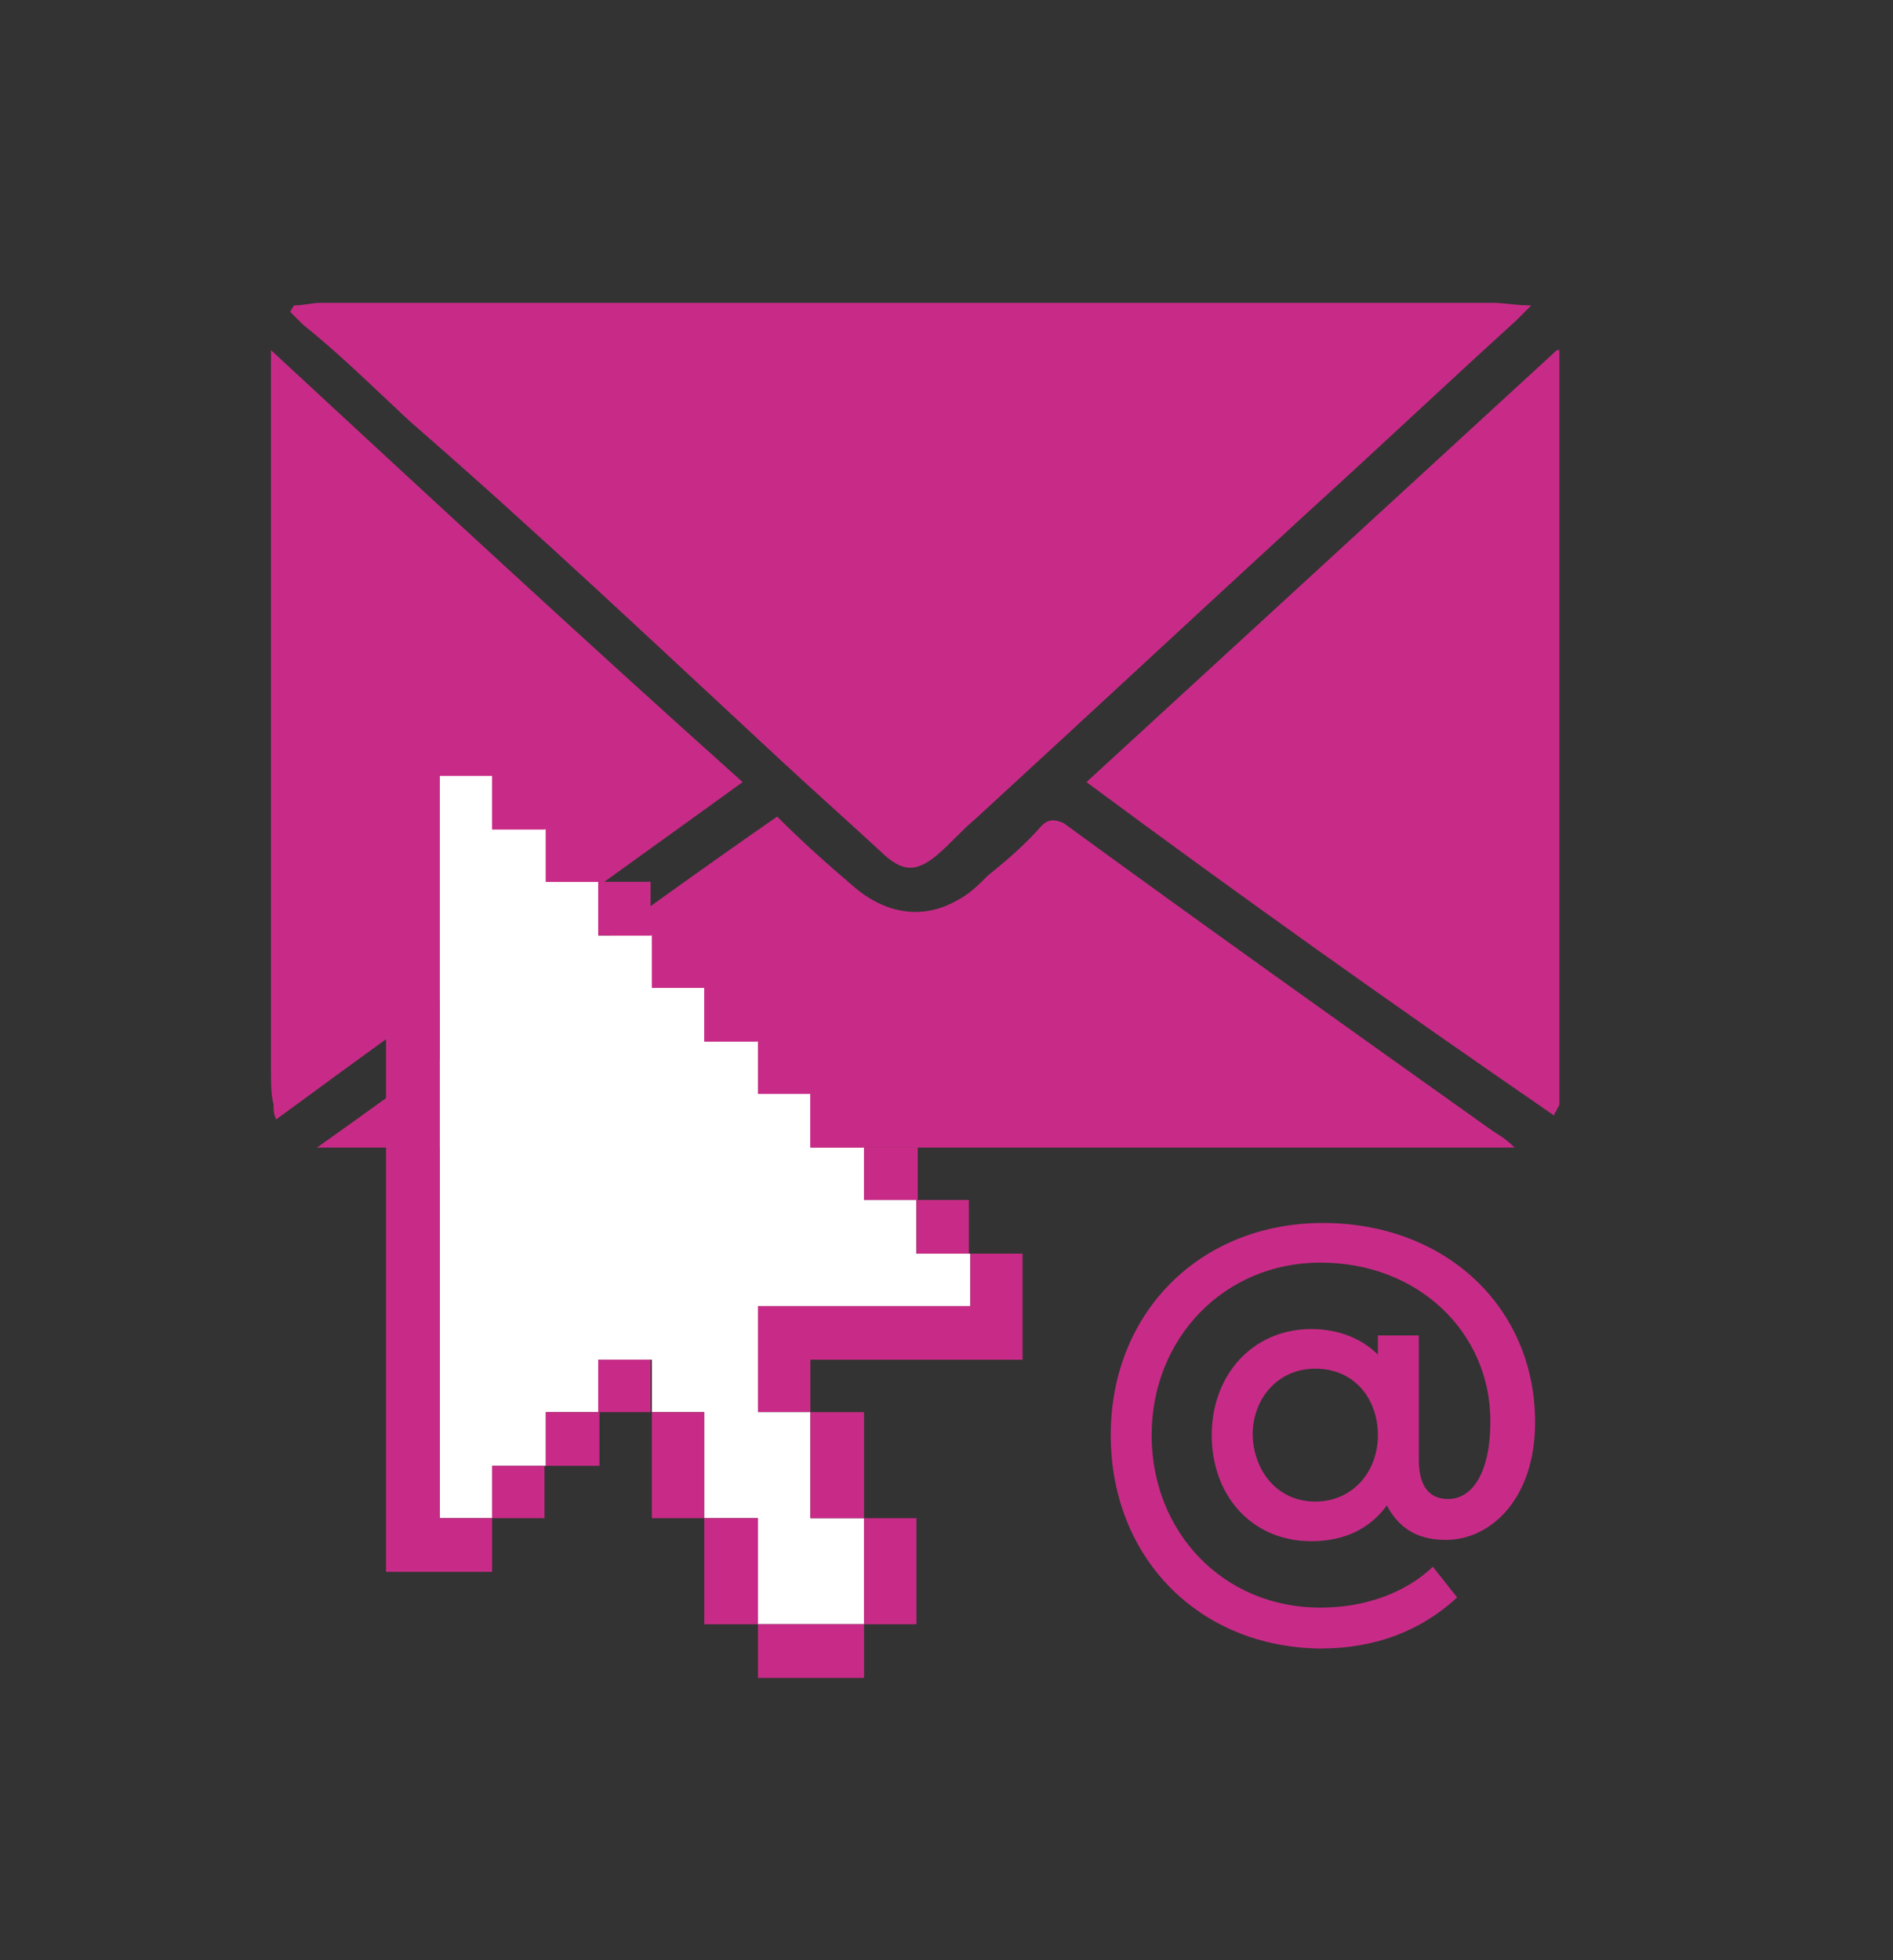 <?xml version="1.0" encoding="utf-8"?>
<!-- Generator: Adobe Illustrator 27.3.1, SVG Export Plug-In . SVG Version: 6.00 Build 0)  -->
<svg version="1.1" id="Layer_1" xmlns="http://www.w3.org/2000/svg" xmlns:xlink="http://www.w3.org/1999/xlink" x="0px" y="0px"
	 viewBox="0 0 148.1 153.4" style="enable-background:new 0 0 148.1 153.4;" xml:space="preserve">
<rect x="0" y="0" width="148.1" height="153.4" fill="#333333" stroke="none"/>
<style type="text/css">
	.st0{fill:#C82B87;}
	.st1{fill:#FFFFFF;}
</style>
<g>
	<path class="st0" d="M23,23.9c0.7,0,1.5-0.2,2-0.2c3.5,0,6.7,0,10.1,0c27.1,0,54.5,0,81.7,0c1,0,1.7,0.2,3,0.2
		c-0.5,0.5-0.7,0.7-1.2,1.2c-5.4,4.9-10.9,10.1-16.3,15C93.7,48,85,56.1,76.4,64c-1.2,1-2,2-3.2,3c-1.5,1.2-2.5,1.2-3.9,0
		c-2.7-2.5-5.4-4.9-8.1-7.4C51.6,50.7,42,41.6,32.1,33c-2.7-2.5-5.4-5.2-8.4-7.6c-0.2-0.2-0.7-0.7-1-1C23,23.9,23,23.9,23,23.9z"/>
	<path class="st0" d="M24.8,89.8c12.1-8.6,23.9-17.5,36-25.9c2,2,3.9,3.7,5.9,5.4c2.5,2.2,5.4,2.7,8.1,1.2c1-0.5,1.7-1.2,2.5-2
		c1.5-1.2,3-2.5,4.2-3.9c0.5-0.5,1-0.5,1.7-0.2c11.1,8.1,22.2,16,33.3,23.9c0.7,0.5,1.2,0.7,2,1.5C86.9,89.8,56.1,89.8,24.8,89.8z"
		/>
	<path class="st0" d="M58.1,61.2c-12.3,8.9-24.4,17.5-36.5,26.4c-0.2-0.5-0.2-0.7-0.2-1.2c-0.2-0.7-0.2-1.7-0.2-2.5
		c0-18.5,0-37,0-55.5c0-0.2,0-0.5,0-1C33.4,38.7,45.7,50.1,58.1,61.2z"/>
	<path class="st0" d="M85,61.2c12.3-11.3,24.4-22.4,36.8-33.8h0.2l0,0c0,0.2,0,0.2,0,0.2c0,19.5,0,39.2,0,58.7c0,0.2,0,0.2-0.2,0.5
		c0,0.2-0.2,0.2-0.2,0.5C109.1,78.7,97,70.1,85,61.2z"/>
</g>
<g>
	<path class="st0" d="M86.9,112.3c0-9.6,7-16.6,16.6-16.6s16.6,6.6,16.6,15.6c0,5.9-3.4,9.2-7,9.2c-2.3,0-3.7-1-4.6-2.7
		c-1.3,1.8-3.3,2.8-5.9,2.8c-4.7,0-7.8-3.6-7.8-8.3s3.2-8.3,7.8-8.3c2.2,0,4,0.8,5.2,2v-1.5h3.2v9.7c0,1.8,0.6,3.1,2.3,3.1
		c1.8,0,3.3-1.9,3.3-6.1c0-6.9-5.6-12.4-13.3-12.4c-7.5,0-13.2,5.9-13.2,13.5s5.6,13.5,13.2,13.5c3.4,0,6.6-1.1,8.8-3.2l1.9,2.4
		c-2.8,2.6-6.4,4-10.7,4C93.8,128.9,86.9,121.9,86.9,112.3z M102.9,117.5c2.9,0,4.9-2.3,4.9-5.2c0-2.8-1.8-5.2-4.9-5.2
		c-2.9,0-4.9,2.3-4.9,5.2C98.1,115.2,100,117.5,102.9,117.5z"/>
</g>
<g id="XMLID_00000093889995472471557800000016911450810179768255_">
	<polygon class="st0" points="80,102.2 80,106.4 75.9,106.4 71.7,106.4 67.6,106.4 63.4,106.4 63.4,110.5 59.3,110.5 59.3,106.4 
		59.3,102.2 63.4,102.2 67.6,102.2 71.7,102.2 75.9,102.2 75.9,98.1 80,98.1 	"/>
	<polygon class="st1" points="75.9,98.1 75.9,102.2 71.7,102.2 67.6,102.2 63.4,102.2 59.3,102.2 59.3,106.4 59.3,110.5 63.4,110.5 
		63.4,114.7 63.4,118.8 67.6,118.8 67.6,123 67.6,127.1 63.4,127.1 59.3,127.1 59.3,123 59.3,118.8 55.1,118.8 55.1,114.7 
		55.1,110.5 51,110.5 51,106.4 46.8,106.4 46.8,110.5 42.7,110.5 42.7,114.7 38.5,114.7 38.5,118.8 34.4,118.8 34.4,114.7 
		34.4,110.5 34.4,106.4 34.4,102.2 34.4,98.1 34.4,93.9 34.4,89.8 34.4,85.6 34.4,81.5 34.4,77.3 34.4,73.2 34.4,69 34.4,64.9 
		34.4,60.7 38.5,60.7 38.5,64.9 42.7,64.9 42.7,69 46.8,69 46.8,73.2 51,73.2 51,77.3 55.1,77.3 55.1,81.5 59.3,81.5 59.3,85.6 
		63.4,85.6 63.4,89.8 67.6,89.8 67.6,93.9 71.7,93.9 71.7,98.1 	"/>
	<rect x="71.7" y="93.9" class="st0" width="4.1" height="4.2"/>
	<polygon class="st0" points="71.7,123 71.7,127.1 67.6,127.1 67.6,123 67.6,118.8 71.7,118.8 	"/>
	<rect x="67.6" y="89.8" class="st0" width="4.2" height="4.1"/>
	<polygon class="st0" points="67.6,127.1 67.6,131.3 63.4,131.3 59.3,131.3 59.3,127.1 63.4,127.1 	"/>
	<polygon class="st0" points="67.6,114.7 67.6,118.8 63.4,118.8 63.4,114.7 63.4,110.5 67.6,110.5 	"/>
	<rect x="63.4" y="85.6" class="st0" width="4.1" height="4.2"/>
	<rect x="59.3" y="81.5" class="st0" width="4.2" height="4.1"/>
	<polygon class="st0" points="59.3,123 59.3,127.1 55.1,127.1 55.1,123 55.1,118.8 59.3,118.8 	"/>
	<rect x="55.1" y="77.3" class="st0" width="4.1" height="4.2"/>
	<polygon class="st0" points="55.1,114.7 55.1,118.8 51,118.8 51,114.7 51,110.5 55.1,110.5 	"/>
	<rect x="51" y="73.2" class="st0" width="4.2" height="4.1"/>
	<rect x="46.8" y="106.4" class="st0" width="4.1" height="4.1"/>
	<rect x="46.8" y="69" class="st0" width="4.1" height="4.2"/>
	<rect x="42.7" y="110.5" class="st0" width="4.2" height="4.2"/>
	<rect x="42.7" y="64.9" class="st0" width="4.2" height="4.1"/>
	<rect x="38.5" y="114.7" class="st0" width="4.1" height="4.1"/>
	<rect x="38.5" y="60.7" class="st0" width="4.1" height="4.2"/>
	<polygon class="st0" points="38.5,118.8 38.5,123 34.4,123 30.2,123 30.2,118.8 30.2,114.7 30.2,110.5 30.2,106.4 30.2,102.2 
		30.2,98.1 30.2,93.9 30.2,89.8 30.2,85.6 30.2,81.5 30.2,77.3 30.2,73.2 30.2,69 30.2,64.9 30.2,60.7 30.2,56.6 30.2,52.5 
		34.4,52.5 34.4,56.6 38.5,56.6 38.5,60.7 34.4,60.7 34.4,64.9 34.4,69 34.4,73.2 34.4,77.3 34.4,81.5 34.4,85.6 34.4,89.8 
		34.4,93.9 34.4,98.1 34.4,102.2 34.4,106.4 34.4,110.5 34.4,114.7 34.4,118.8 	"/>
</g>
</svg>
